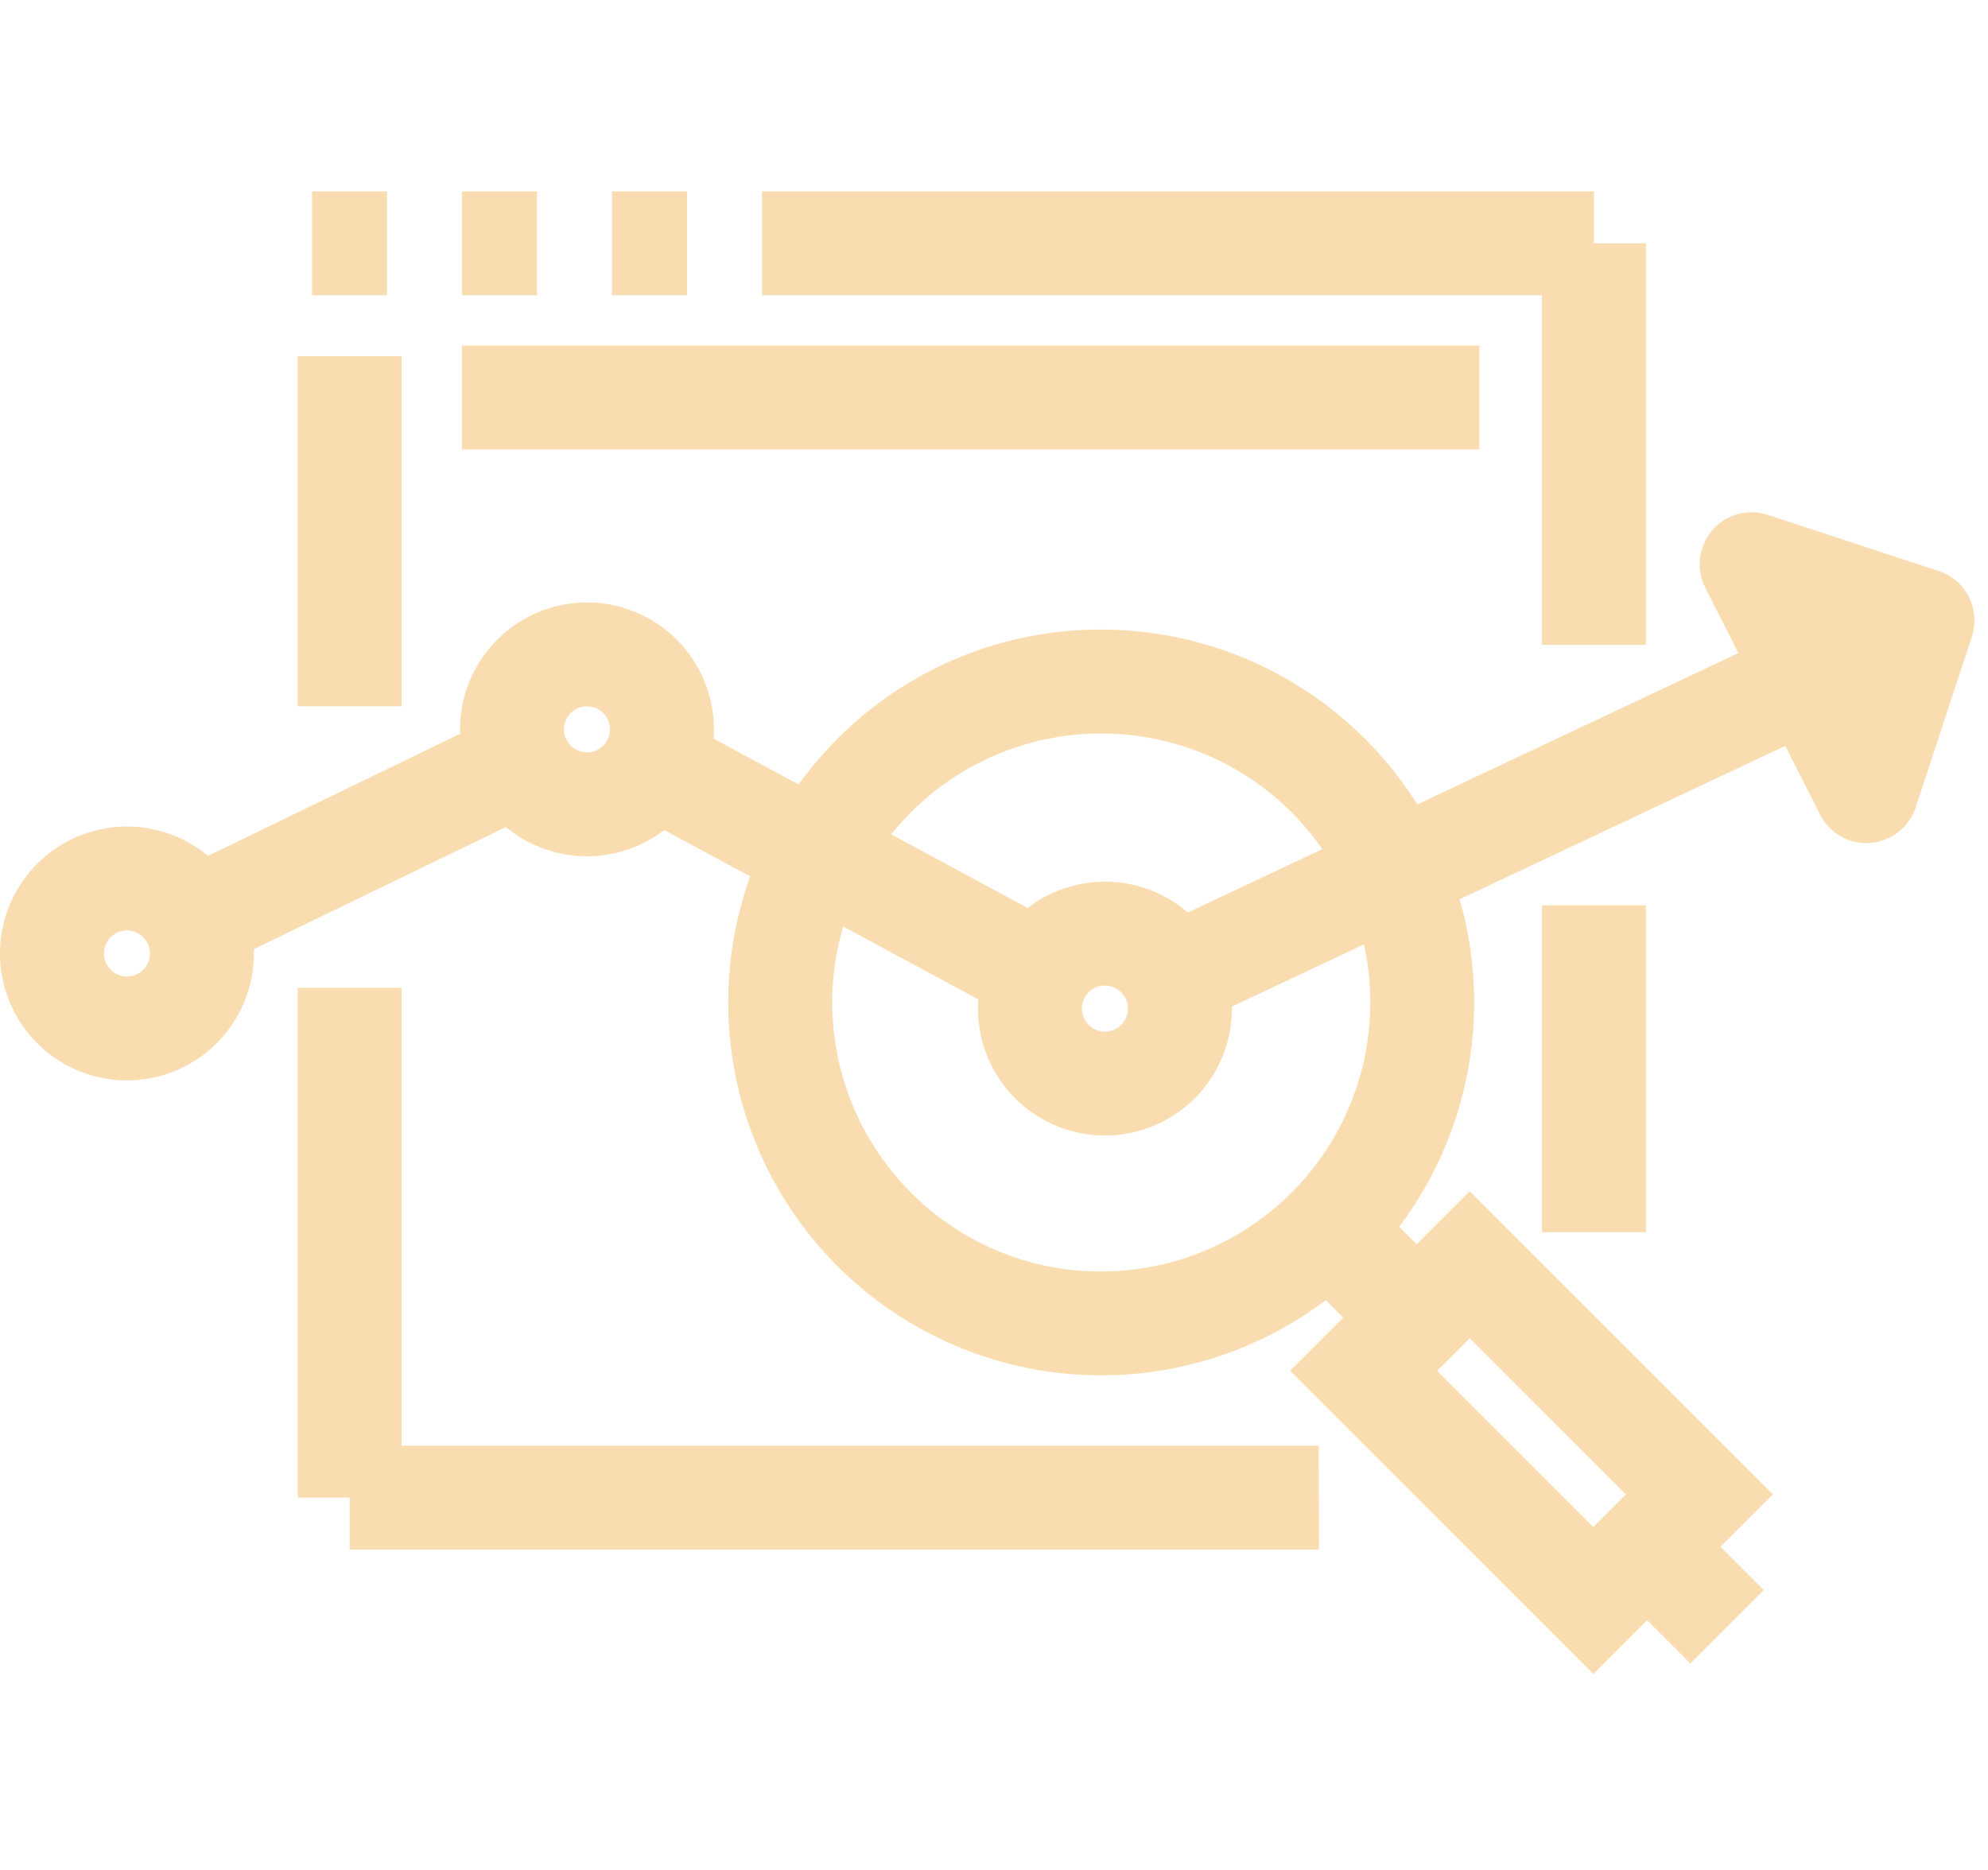 <?xml version="1.0" encoding="utf-8"?>
<svg xmlns="http://www.w3.org/2000/svg" width="38.262" height="36" viewBox="0 0 38.262 36"><g transform="translate(-891 -1259)"><circle data-name="Ellipse 1685" cx="18" cy="18" r="18" transform="translate(892 1259)" fill="none"/><g data-name="Group 3282" fill="#f9ddb0"><path data-name="Path 4393" d="M893.443 1274.911a2.443 2.443 0 11-2.443 2.443 2.446 2.446 0 012.443-2.443zm0 2.886a.443.443 0 10-.443-.443.444.444 0 00.443.443z"/><g data-name="Group 3281"><path data-name="Path 4394" d="M914.167 1278.632l-.853-1.809 12.96-6.107.853 1.809z"/><path data-name="Path 4395" d="M904.2 1272.931l7.113 3.835-.949 1.76-7.113-3.835z"/><path data-name="Path 4396" d="M895.337 1277.536l-.872-1.8 5.939-2.877.872 1.8z"/><path data-name="Path 4397" d="M912.266 1275.972a2.443 2.443 0 11-2.443 2.443 2.446 2.446 0 012.443-2.443zm0 2.886a.443.443 0 10-.443-.443.444.444 0 00.443.443z"/><path data-name="Path 4398" d="M902.297 1270.597a2.443 2.443 0 11-2.443 2.443 2.446 2.446 0 012.443-2.443zm0 2.886a.443.443 0 10-.443-.443.444.444 0 00.443.443z"/><path data-name="Path 4399" d="M912.196 1271.119a7.178 7.178 0 11-5.075 2.1 7.131 7.131 0 015.075-2.1zm0 12.356a5.178 5.178 0 10-3.661-1.516 5.146 5.146 0 003.661 1.517z"/><path data-name="Rectangle 4513" d="M915.83 1285.388l3.456-3.456 5.836 5.836-3.455 3.456zm3.456-.627l-.627.627 3.008 3.007.627-.627z"/><path data-name="Path 4400" d="M896.73 1265.855h2v6.741h-2z"/><path data-name="Path 4410" d="M923.764 1269.549a1 1 0 01.191-.34 1 1 0 011.07-.297l3.288 1.08a1 1 0 01.638 1.262l-1.08 3.287a1 1 0 01-.874.685 1 1 0 01-.968-.546l-2.208-4.367a1 1 0 01-.057-.764z"/><path data-name="Path 4401" d="M916.385 1288.828H897.73v-1h-1v-9.813h2v8.813h17.651z"/><path data-name="Path 4402" d="M905.666 1262.684h16.012v1h1v7.729h-2v-6.729h-15.012z"/><path data-name="Path 4403" d="M899.893 1265.652h19.579v2h-19.579z"/><path data-name="Path 4404" d="M897.006 1262.684h1.444v2h-1.444z"/><path data-name="Path 4405" d="M899.893 1262.684h1.443v2h-1.443z"/><path data-name="Path 4406" d="M902.78 1262.684h1.443v2h-1.443z"/><path data-name="Path 4407" d="M920.678 1276.426h2v6.293h-2z"/><path data-name="Path 4408" d="M917.272 1281.956l1.7 1.7-1.414 1.414-1.7-1.7z"/><path data-name="Path 4409" d="M923.408 1288.068l1.54 1.54-1.414 1.414-1.54-1.54z"/></g></g></g></svg>